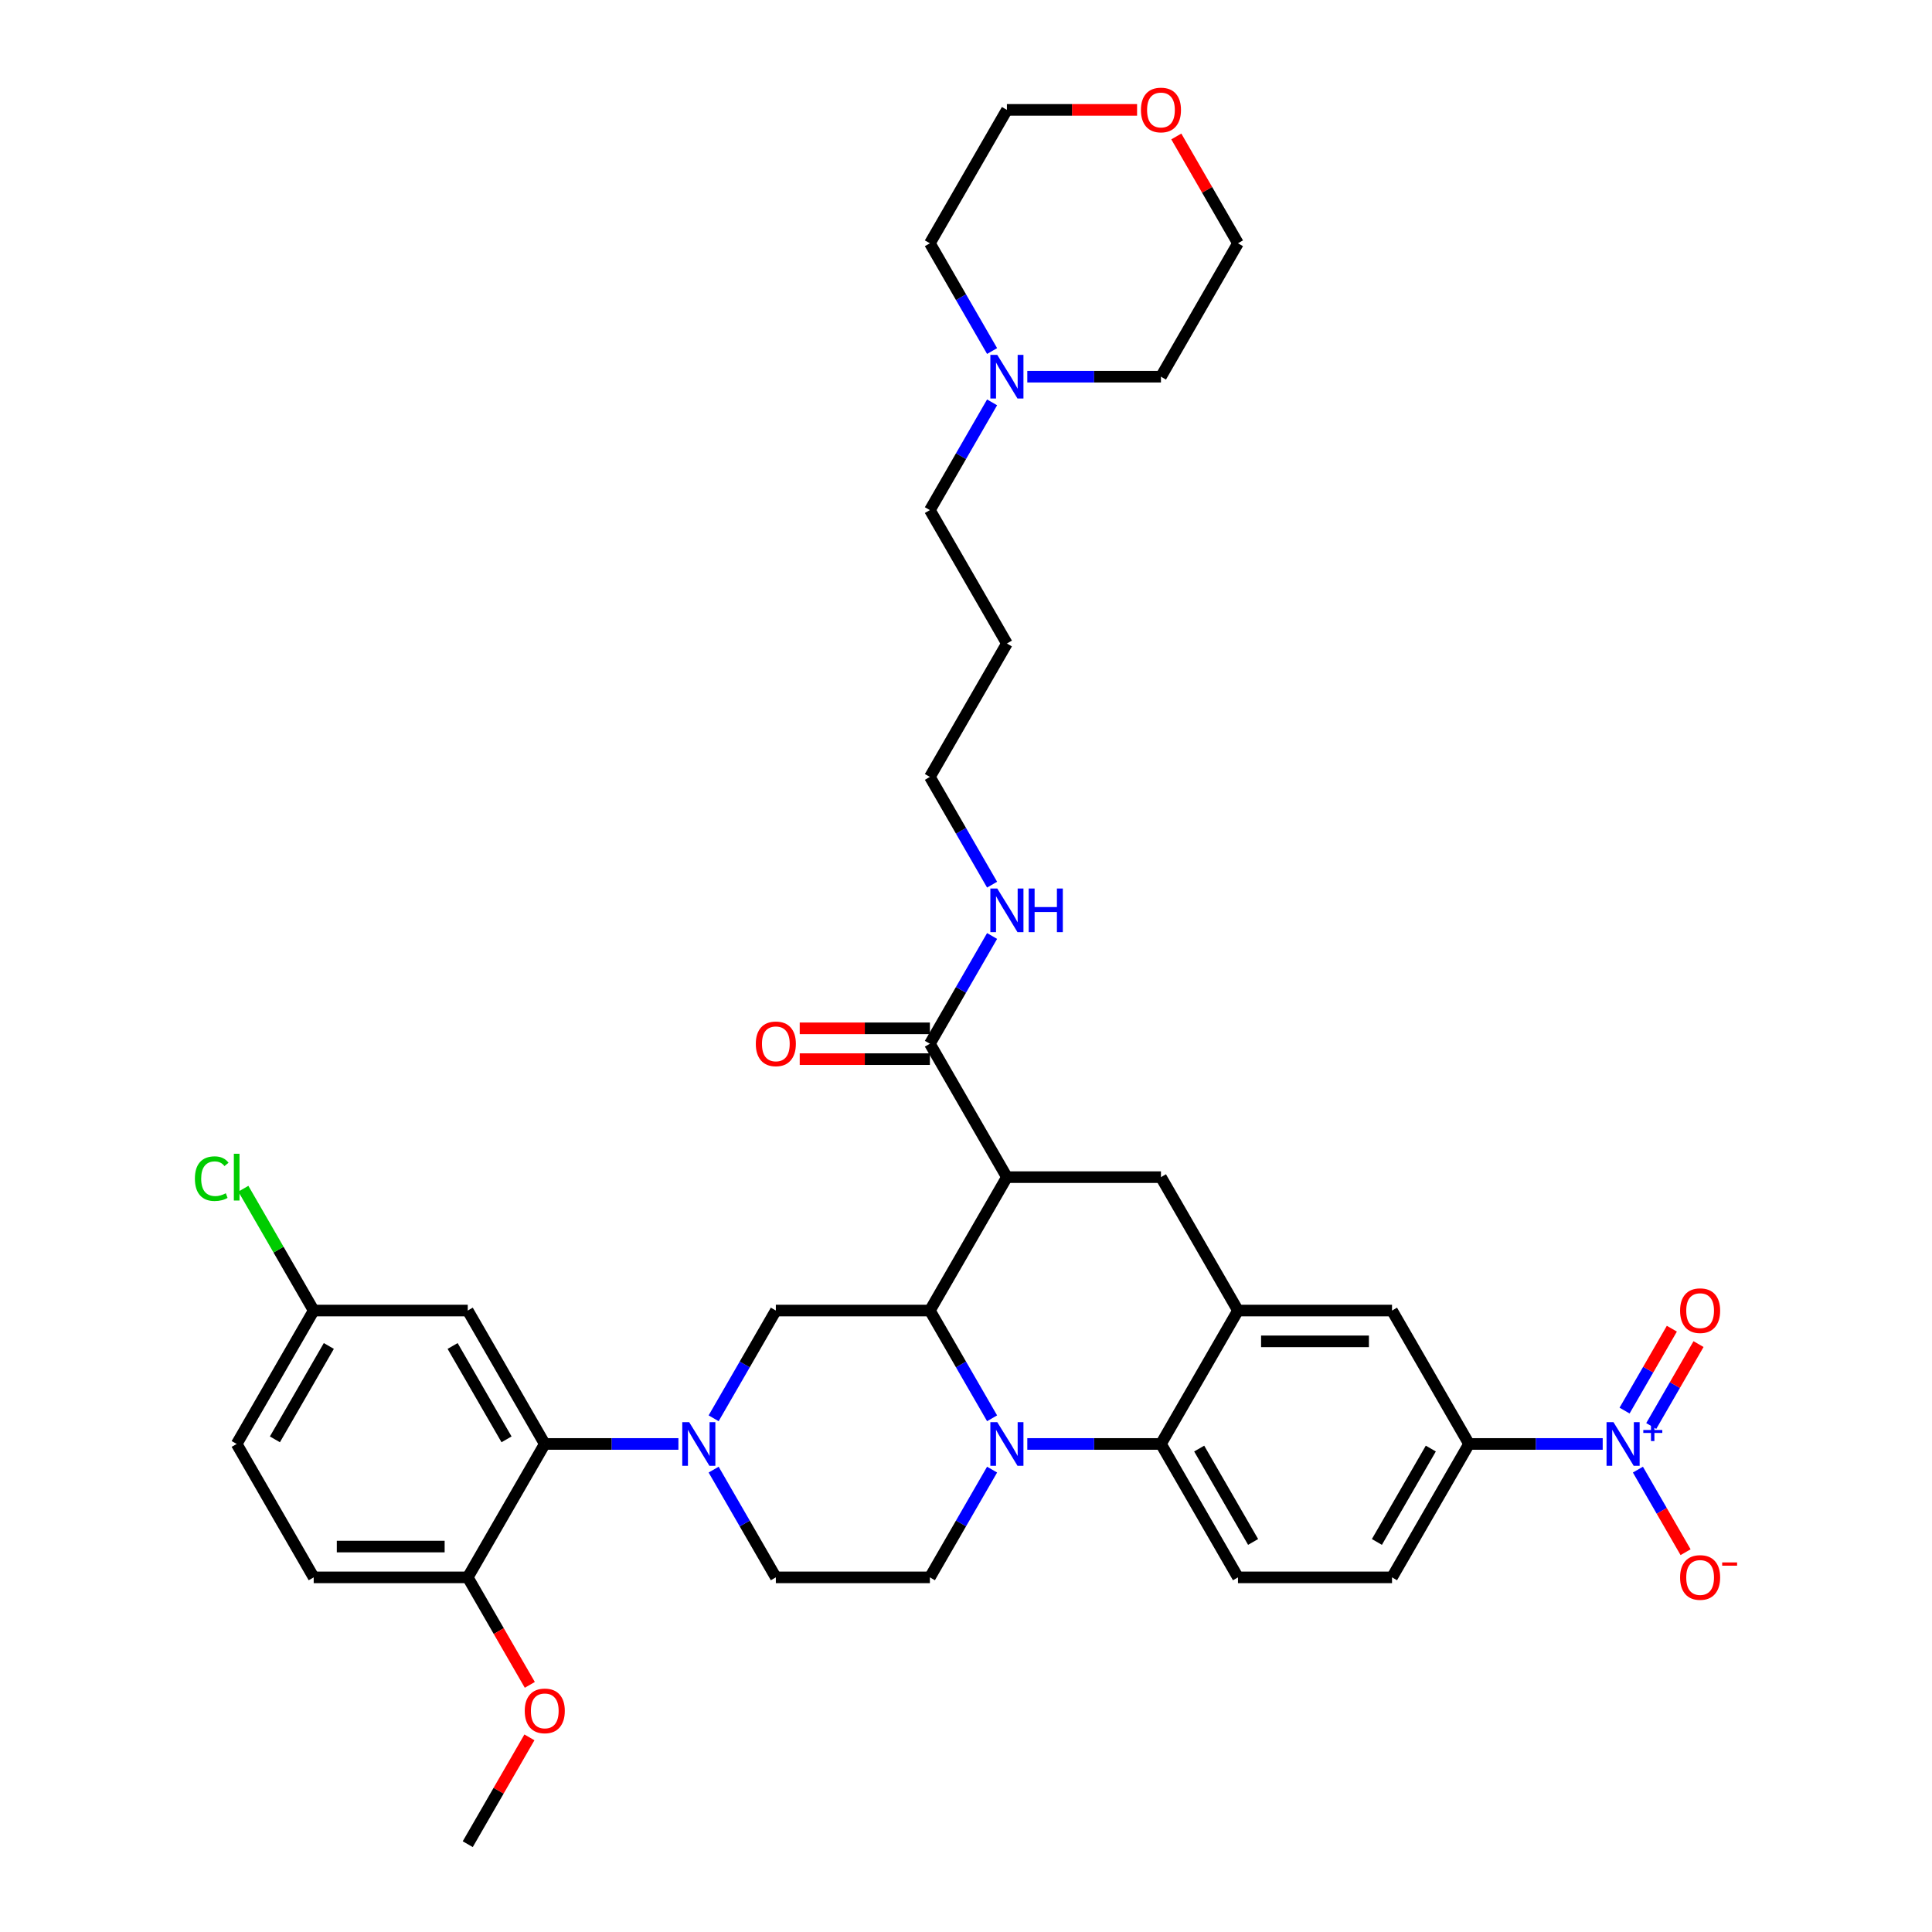 <?xml version='1.0' encoding='iso-8859-1'?>
<svg version='1.1' baseProfile='full'
              xmlns='http://www.w3.org/2000/svg'
                      xmlns:rdkit='http://www.rdkit.org/xml'
                      xmlns:xlink='http://www.w3.org/1999/xlink'
                  xml:space='preserve'
width='1000px' height='1000px' viewBox='0 0 1000 1000'>
<!-- END OF HEADER -->
<rect style='opacity:1.0;fill:#FFFFFF;stroke:none' width='1000' height='1000' x='0' y='0'> </rect>
<path class='bond-0' d='M 521.174,609.287 L 600.908,609.287' style='fill:none;fill-rule:evenodd;stroke:#000000;stroke-width:6px;stroke-linecap:butt;stroke-linejoin:miter;stroke-opacity:1' />
<path class='bond-1' d='M 521.174,609.287 L 481.307,678.338' style='fill:none;fill-rule:evenodd;stroke:#000000;stroke-width:6px;stroke-linecap:butt;stroke-linejoin:miter;stroke-opacity:1' />
<path class='bond-2' d='M 521.174,609.287 L 481.307,540.235' style='fill:none;fill-rule:evenodd;stroke:#000000;stroke-width:6px;stroke-linecap:butt;stroke-linejoin:miter;stroke-opacity:1' />
<path class='bond-3' d='M 760.376,747.39 L 794.965,747.39' style='fill:none;fill-rule:evenodd;stroke:#000000;stroke-width:6px;stroke-linecap:butt;stroke-linejoin:miter;stroke-opacity:1' />
<path class='bond-3' d='M 794.965,747.39 L 829.554,747.39' style='fill:none;fill-rule:evenodd;stroke:#0000FF;stroke-width:6px;stroke-linecap:butt;stroke-linejoin:miter;stroke-opacity:1' />
<path class='bond-4' d='M 760.376,747.39 L 720.509,816.442' style='fill:none;fill-rule:evenodd;stroke:#000000;stroke-width:6px;stroke-linecap:butt;stroke-linejoin:miter;stroke-opacity:1' />
<path class='bond-4' d='M 740.586,749.775 L 712.679,798.111' style='fill:none;fill-rule:evenodd;stroke:#000000;stroke-width:6px;stroke-linecap:butt;stroke-linejoin:miter;stroke-opacity:1' />
<path class='bond-5' d='M 760.376,747.39 L 720.509,678.338' style='fill:none;fill-rule:evenodd;stroke:#000000;stroke-width:6px;stroke-linecap:butt;stroke-linejoin:miter;stroke-opacity:1' />
<path class='bond-6' d='M 720.509,816.442 L 640.775,816.442' style='fill:none;fill-rule:evenodd;stroke:#000000;stroke-width:6px;stroke-linecap:butt;stroke-linejoin:miter;stroke-opacity:1' />
<path class='bond-7' d='M 640.775,816.442 L 600.908,747.39' style='fill:none;fill-rule:evenodd;stroke:#000000;stroke-width:6px;stroke-linecap:butt;stroke-linejoin:miter;stroke-opacity:1' />
<path class='bond-7' d='M 648.605,798.111 L 620.698,749.775' style='fill:none;fill-rule:evenodd;stroke:#000000;stroke-width:6px;stroke-linecap:butt;stroke-linejoin:miter;stroke-opacity:1' />
<path class='bond-8' d='M 600.908,747.39 L 640.775,678.338' style='fill:none;fill-rule:evenodd;stroke:#000000;stroke-width:6px;stroke-linecap:butt;stroke-linejoin:miter;stroke-opacity:1' />
<path class='bond-9' d='M 600.908,747.39 L 566.319,747.39' style='fill:none;fill-rule:evenodd;stroke:#000000;stroke-width:6px;stroke-linecap:butt;stroke-linejoin:miter;stroke-opacity:1' />
<path class='bond-9' d='M 566.319,747.39 L 531.731,747.39' style='fill:none;fill-rule:evenodd;stroke:#0000FF;stroke-width:6px;stroke-linecap:butt;stroke-linejoin:miter;stroke-opacity:1' />
<path class='bond-10' d='M 640.775,678.338 L 720.509,678.338' style='fill:none;fill-rule:evenodd;stroke:#000000;stroke-width:6px;stroke-linecap:butt;stroke-linejoin:miter;stroke-opacity:1' />
<path class='bond-10' d='M 652.735,694.285 L 708.549,694.285' style='fill:none;fill-rule:evenodd;stroke:#000000;stroke-width:6px;stroke-linecap:butt;stroke-linejoin:miter;stroke-opacity:1' />
<path class='bond-11' d='M 640.775,678.338 L 600.908,609.287' style='fill:none;fill-rule:evenodd;stroke:#000000;stroke-width:6px;stroke-linecap:butt;stroke-linejoin:miter;stroke-opacity:1' />
<path class='bond-12' d='M 513.505,760.674 L 497.406,788.558' style='fill:none;fill-rule:evenodd;stroke:#0000FF;stroke-width:6px;stroke-linecap:butt;stroke-linejoin:miter;stroke-opacity:1' />
<path class='bond-12' d='M 497.406,788.558 L 481.307,816.442' style='fill:none;fill-rule:evenodd;stroke:#000000;stroke-width:6px;stroke-linecap:butt;stroke-linejoin:miter;stroke-opacity:1' />
<path class='bond-13' d='M 513.505,734.106 L 497.406,706.222' style='fill:none;fill-rule:evenodd;stroke:#0000FF;stroke-width:6px;stroke-linecap:butt;stroke-linejoin:miter;stroke-opacity:1' />
<path class='bond-13' d='M 497.406,706.222 L 481.307,678.338' style='fill:none;fill-rule:evenodd;stroke:#000000;stroke-width:6px;stroke-linecap:butt;stroke-linejoin:miter;stroke-opacity:1' />
<path class='bond-14' d='M 513.505,208.26 L 497.406,236.144' style='fill:none;fill-rule:evenodd;stroke:#0000FF;stroke-width:6px;stroke-linecap:butt;stroke-linejoin:miter;stroke-opacity:1' />
<path class='bond-14' d='M 497.406,236.144 L 481.307,264.028' style='fill:none;fill-rule:evenodd;stroke:#000000;stroke-width:6px;stroke-linecap:butt;stroke-linejoin:miter;stroke-opacity:1' />
<path class='bond-15' d='M 513.505,181.692 L 497.406,153.808' style='fill:none;fill-rule:evenodd;stroke:#0000FF;stroke-width:6px;stroke-linecap:butt;stroke-linejoin:miter;stroke-opacity:1' />
<path class='bond-15' d='M 497.406,153.808 L 481.307,125.924' style='fill:none;fill-rule:evenodd;stroke:#000000;stroke-width:6px;stroke-linecap:butt;stroke-linejoin:miter;stroke-opacity:1' />
<path class='bond-16' d='M 531.731,194.976 L 566.319,194.976' style='fill:none;fill-rule:evenodd;stroke:#0000FF;stroke-width:6px;stroke-linecap:butt;stroke-linejoin:miter;stroke-opacity:1' />
<path class='bond-16' d='M 566.319,194.976 L 600.908,194.976' style='fill:none;fill-rule:evenodd;stroke:#000000;stroke-width:6px;stroke-linecap:butt;stroke-linejoin:miter;stroke-opacity:1' />
<path class='bond-17' d='M 481.307,678.338 L 401.573,678.338' style='fill:none;fill-rule:evenodd;stroke:#000000;stroke-width:6px;stroke-linecap:butt;stroke-linejoin:miter;stroke-opacity:1' />
<path class='bond-18' d='M 481.307,532.261 L 447.619,532.261' style='fill:none;fill-rule:evenodd;stroke:#000000;stroke-width:6px;stroke-linecap:butt;stroke-linejoin:miter;stroke-opacity:1' />
<path class='bond-18' d='M 447.619,532.261 L 413.931,532.261' style='fill:none;fill-rule:evenodd;stroke:#FF0000;stroke-width:6px;stroke-linecap:butt;stroke-linejoin:miter;stroke-opacity:1' />
<path class='bond-18' d='M 481.307,548.208 L 447.619,548.208' style='fill:none;fill-rule:evenodd;stroke:#000000;stroke-width:6px;stroke-linecap:butt;stroke-linejoin:miter;stroke-opacity:1' />
<path class='bond-18' d='M 447.619,548.208 L 413.931,548.208' style='fill:none;fill-rule:evenodd;stroke:#FF0000;stroke-width:6px;stroke-linecap:butt;stroke-linejoin:miter;stroke-opacity:1' />
<path class='bond-19' d='M 481.307,540.235 L 497.406,512.351' style='fill:none;fill-rule:evenodd;stroke:#000000;stroke-width:6px;stroke-linecap:butt;stroke-linejoin:miter;stroke-opacity:1' />
<path class='bond-19' d='M 497.406,512.351 L 513.505,484.467' style='fill:none;fill-rule:evenodd;stroke:#0000FF;stroke-width:6px;stroke-linecap:butt;stroke-linejoin:miter;stroke-opacity:1' />
<path class='bond-20' d='M 513.505,457.899 L 497.406,430.015' style='fill:none;fill-rule:evenodd;stroke:#0000FF;stroke-width:6px;stroke-linecap:butt;stroke-linejoin:miter;stroke-opacity:1' />
<path class='bond-20' d='M 497.406,430.015 L 481.307,402.131' style='fill:none;fill-rule:evenodd;stroke:#000000;stroke-width:6px;stroke-linecap:butt;stroke-linejoin:miter;stroke-opacity:1' />
<path class='bond-21' d='M 608.854,70.635 L 624.814,98.279' style='fill:none;fill-rule:evenodd;stroke:#FF0000;stroke-width:6px;stroke-linecap:butt;stroke-linejoin:miter;stroke-opacity:1' />
<path class='bond-21' d='M 624.814,98.279 L 640.775,125.924' style='fill:none;fill-rule:evenodd;stroke:#000000;stroke-width:6px;stroke-linecap:butt;stroke-linejoin:miter;stroke-opacity:1' />
<path class='bond-22' d='M 588.549,56.873 L 554.862,56.873' style='fill:none;fill-rule:evenodd;stroke:#FF0000;stroke-width:6px;stroke-linecap:butt;stroke-linejoin:miter;stroke-opacity:1' />
<path class='bond-22' d='M 554.862,56.873 L 521.174,56.873' style='fill:none;fill-rule:evenodd;stroke:#000000;stroke-width:6px;stroke-linecap:butt;stroke-linejoin:miter;stroke-opacity:1' />
<path class='bond-23' d='M 481.307,264.028 L 521.174,333.08' style='fill:none;fill-rule:evenodd;stroke:#000000;stroke-width:6px;stroke-linecap:butt;stroke-linejoin:miter;stroke-opacity:1' />
<path class='bond-24' d='M 521.174,333.08 L 481.307,402.131' style='fill:none;fill-rule:evenodd;stroke:#000000;stroke-width:6px;stroke-linecap:butt;stroke-linejoin:miter;stroke-opacity:1' />
<path class='bond-25' d='M 401.573,816.442 L 385.474,788.558' style='fill:none;fill-rule:evenodd;stroke:#000000;stroke-width:6px;stroke-linecap:butt;stroke-linejoin:miter;stroke-opacity:1' />
<path class='bond-25' d='M 385.474,788.558 L 369.375,760.674' style='fill:none;fill-rule:evenodd;stroke:#0000FF;stroke-width:6px;stroke-linecap:butt;stroke-linejoin:miter;stroke-opacity:1' />
<path class='bond-26' d='M 401.573,816.442 L 481.307,816.442' style='fill:none;fill-rule:evenodd;stroke:#000000;stroke-width:6px;stroke-linecap:butt;stroke-linejoin:miter;stroke-opacity:1' />
<path class='bond-27' d='M 369.375,734.106 L 385.474,706.222' style='fill:none;fill-rule:evenodd;stroke:#0000FF;stroke-width:6px;stroke-linecap:butt;stroke-linejoin:miter;stroke-opacity:1' />
<path class='bond-27' d='M 385.474,706.222 L 401.573,678.338' style='fill:none;fill-rule:evenodd;stroke:#000000;stroke-width:6px;stroke-linecap:butt;stroke-linejoin:miter;stroke-opacity:1' />
<path class='bond-28' d='M 351.149,747.39 L 316.56,747.39' style='fill:none;fill-rule:evenodd;stroke:#0000FF;stroke-width:6px;stroke-linecap:butt;stroke-linejoin:miter;stroke-opacity:1' />
<path class='bond-28' d='M 316.56,747.39 L 281.972,747.39' style='fill:none;fill-rule:evenodd;stroke:#000000;stroke-width:6px;stroke-linecap:butt;stroke-linejoin:miter;stroke-opacity:1' />
<path class='bond-29' d='M 281.972,747.39 L 242.104,678.338' style='fill:none;fill-rule:evenodd;stroke:#000000;stroke-width:6px;stroke-linecap:butt;stroke-linejoin:miter;stroke-opacity:1' />
<path class='bond-29' d='M 262.181,745.006 L 234.274,696.67' style='fill:none;fill-rule:evenodd;stroke:#000000;stroke-width:6px;stroke-linecap:butt;stroke-linejoin:miter;stroke-opacity:1' />
<path class='bond-30' d='M 281.972,747.39 L 242.104,816.442' style='fill:none;fill-rule:evenodd;stroke:#000000;stroke-width:6px;stroke-linecap:butt;stroke-linejoin:miter;stroke-opacity:1' />
<path class='bond-31' d='M 847.78,760.674 L 860.118,782.044' style='fill:none;fill-rule:evenodd;stroke:#0000FF;stroke-width:6px;stroke-linecap:butt;stroke-linejoin:miter;stroke-opacity:1' />
<path class='bond-31' d='M 860.118,782.044 L 872.456,803.414' style='fill:none;fill-rule:evenodd;stroke:#FF0000;stroke-width:6px;stroke-linecap:butt;stroke-linejoin:miter;stroke-opacity:1' />
<path class='bond-32' d='M 854.685,738.093 L 866.922,716.898' style='fill:none;fill-rule:evenodd;stroke:#0000FF;stroke-width:6px;stroke-linecap:butt;stroke-linejoin:miter;stroke-opacity:1' />
<path class='bond-32' d='M 866.922,716.898 L 879.158,695.704' style='fill:none;fill-rule:evenodd;stroke:#FF0000;stroke-width:6px;stroke-linecap:butt;stroke-linejoin:miter;stroke-opacity:1' />
<path class='bond-32' d='M 840.874,730.12 L 853.111,708.925' style='fill:none;fill-rule:evenodd;stroke:#0000FF;stroke-width:6px;stroke-linecap:butt;stroke-linejoin:miter;stroke-opacity:1' />
<path class='bond-32' d='M 853.111,708.925 L 865.348,687.73' style='fill:none;fill-rule:evenodd;stroke:#FF0000;stroke-width:6px;stroke-linecap:butt;stroke-linejoin:miter;stroke-opacity:1' />
<path class='bond-33' d='M 242.104,678.338 L 162.37,678.338' style='fill:none;fill-rule:evenodd;stroke:#000000;stroke-width:6px;stroke-linecap:butt;stroke-linejoin:miter;stroke-opacity:1' />
<path class='bond-34' d='M 162.37,678.338 L 122.503,747.39' style='fill:none;fill-rule:evenodd;stroke:#000000;stroke-width:6px;stroke-linecap:butt;stroke-linejoin:miter;stroke-opacity:1' />
<path class='bond-34' d='M 170.201,696.67 L 142.294,745.006' style='fill:none;fill-rule:evenodd;stroke:#000000;stroke-width:6px;stroke-linecap:butt;stroke-linejoin:miter;stroke-opacity:1' />
<path class='bond-35' d='M 162.37,678.338 L 144.167,646.809' style='fill:none;fill-rule:evenodd;stroke:#000000;stroke-width:6px;stroke-linecap:butt;stroke-linejoin:miter;stroke-opacity:1' />
<path class='bond-35' d='M 144.167,646.809 L 125.964,615.28' style='fill:none;fill-rule:evenodd;stroke:#00CC00;stroke-width:6px;stroke-linecap:butt;stroke-linejoin:miter;stroke-opacity:1' />
<path class='bond-36' d='M 122.503,747.39 L 162.37,816.442' style='fill:none;fill-rule:evenodd;stroke:#000000;stroke-width:6px;stroke-linecap:butt;stroke-linejoin:miter;stroke-opacity:1' />
<path class='bond-37' d='M 162.37,816.442 L 242.104,816.442' style='fill:none;fill-rule:evenodd;stroke:#000000;stroke-width:6px;stroke-linecap:butt;stroke-linejoin:miter;stroke-opacity:1' />
<path class='bond-37' d='M 174.33,800.495 L 230.144,800.495' style='fill:none;fill-rule:evenodd;stroke:#000000;stroke-width:6px;stroke-linecap:butt;stroke-linejoin:miter;stroke-opacity:1' />
<path class='bond-38' d='M 242.104,816.442 L 258.167,844.262' style='fill:none;fill-rule:evenodd;stroke:#000000;stroke-width:6px;stroke-linecap:butt;stroke-linejoin:miter;stroke-opacity:1' />
<path class='bond-38' d='M 258.167,844.262 L 274.229,872.082' style='fill:none;fill-rule:evenodd;stroke:#FF0000;stroke-width:6px;stroke-linecap:butt;stroke-linejoin:miter;stroke-opacity:1' />
<path class='bond-39' d='M 274.026,899.256 L 258.065,926.901' style='fill:none;fill-rule:evenodd;stroke:#FF0000;stroke-width:6px;stroke-linecap:butt;stroke-linejoin:miter;stroke-opacity:1' />
<path class='bond-39' d='M 258.065,926.901 L 242.104,954.545' style='fill:none;fill-rule:evenodd;stroke:#000000;stroke-width:6px;stroke-linecap:butt;stroke-linejoin:miter;stroke-opacity:1' />
<path class='bond-40' d='M 481.307,125.924 L 521.174,56.873' style='fill:none;fill-rule:evenodd;stroke:#000000;stroke-width:6px;stroke-linecap:butt;stroke-linejoin:miter;stroke-opacity:1' />
<path class='bond-41' d='M 600.908,194.976 L 640.775,125.924' style='fill:none;fill-rule:evenodd;stroke:#000000;stroke-width:6px;stroke-linecap:butt;stroke-linejoin:miter;stroke-opacity:1' />
<path  class='atom-7' d='M 516.183 736.1
L 523.582 748.06
Q 524.315 749.24, 525.495 751.377
Q 526.676 753.514, 526.739 753.641
L 526.739 736.1
L 529.737 736.1
L 529.737 758.681
L 526.644 758.681
L 518.702 745.604
Q 517.777 744.073, 516.788 742.319
Q 515.832 740.565, 515.545 740.023
L 515.545 758.681
L 512.61 758.681
L 512.61 736.1
L 516.183 736.1
' fill='#0000FF'/>
<path  class='atom-8' d='M 516.183 183.686
L 523.582 195.646
Q 524.315 196.826, 525.495 198.963
Q 526.676 201.1, 526.739 201.227
L 526.739 183.686
L 529.737 183.686
L 529.737 206.266
L 526.644 206.266
L 518.702 193.19
Q 517.777 191.659, 516.788 189.905
Q 515.832 188.151, 515.545 187.609
L 515.545 206.266
L 512.61 206.266
L 512.61 183.686
L 516.183 183.686
' fill='#0000FF'/>
<path  class='atom-12' d='M 391.207 540.299
Q 391.207 534.877, 393.886 531.847
Q 396.565 528.817, 401.573 528.817
Q 406.58 528.817, 409.259 531.847
Q 411.938 534.877, 411.938 540.299
Q 411.938 545.784, 409.227 548.91
Q 406.516 552.004, 401.573 552.004
Q 396.597 552.004, 393.886 548.91
Q 391.207 545.816, 391.207 540.299
M 401.573 549.452
Q 405.017 549.452, 406.867 547.156
Q 408.749 544.828, 408.749 540.299
Q 408.749 535.865, 406.867 533.633
Q 405.017 531.368, 401.573 531.368
Q 398.128 531.368, 396.246 533.601
Q 394.397 535.834, 394.397 540.299
Q 394.397 544.859, 396.246 547.156
Q 398.128 549.452, 401.573 549.452
' fill='#FF0000'/>
<path  class='atom-13' d='M 516.183 459.893
L 523.582 471.853
Q 524.315 473.033, 525.495 475.17
Q 526.676 477.307, 526.739 477.434
L 526.739 459.893
L 529.737 459.893
L 529.737 482.473
L 526.644 482.473
L 518.702 469.397
Q 517.777 467.866, 516.788 466.112
Q 515.832 464.358, 515.545 463.816
L 515.545 482.473
L 512.61 482.473
L 512.61 459.893
L 516.183 459.893
' fill='#0000FF'/>
<path  class='atom-13' d='M 532.448 459.893
L 535.51 459.893
L 535.51 469.493
L 547.056 469.493
L 547.056 459.893
L 550.117 459.893
L 550.117 482.473
L 547.056 482.473
L 547.056 472.044
L 535.51 472.044
L 535.51 482.473
L 532.448 482.473
L 532.448 459.893
' fill='#0000FF'/>
<path  class='atom-14' d='M 590.543 56.936
Q 590.543 51.514, 593.222 48.484
Q 595.901 45.455, 600.908 45.455
Q 605.915 45.455, 608.594 48.484
Q 611.273 51.514, 611.273 56.936
Q 611.273 62.422, 608.562 65.547
Q 605.852 68.641, 600.908 68.641
Q 595.933 68.641, 593.222 65.547
Q 590.543 62.454, 590.543 56.936
M 600.908 66.09
Q 604.352 66.09, 606.202 63.793
Q 608.084 61.465, 608.084 56.936
Q 608.084 52.503, 606.202 50.27
Q 604.352 48.006, 600.908 48.006
Q 597.463 48.006, 595.582 50.239
Q 593.732 52.471, 593.732 56.936
Q 593.732 61.497, 595.582 63.793
Q 597.463 66.09, 600.908 66.09
' fill='#FF0000'/>
<path  class='atom-18' d='M 356.714 736.1
L 364.114 748.06
Q 364.847 749.24, 366.027 751.377
Q 367.207 753.514, 367.271 753.641
L 367.271 736.1
L 370.269 736.1
L 370.269 758.681
L 367.175 758.681
L 359.234 745.604
Q 358.309 744.073, 357.32 742.319
Q 356.363 740.565, 356.076 740.023
L 356.076 758.681
L 353.142 758.681
L 353.142 736.1
L 356.714 736.1
' fill='#0000FF'/>
<path  class='atom-22' d='M 835.119 736.1
L 842.518 748.06
Q 843.252 749.24, 844.432 751.377
Q 845.612 753.514, 845.676 753.641
L 845.676 736.1
L 848.674 736.1
L 848.674 758.681
L 845.58 758.681
L 837.639 745.604
Q 836.714 744.073, 835.725 742.319
Q 834.768 740.565, 834.481 740.023
L 834.481 758.681
L 831.547 758.681
L 831.547 736.1
L 835.119 736.1
' fill='#0000FF'/>
<path  class='atom-22' d='M 850.568 740.17
L 854.547 740.17
L 854.547 735.981
L 856.315 735.981
L 856.315 740.17
L 860.399 740.17
L 860.399 741.686
L 856.315 741.686
L 856.315 745.896
L 854.547 745.896
L 854.547 741.686
L 850.568 741.686
L 850.568 740.17
' fill='#0000FF'/>
<path  class='atom-23' d='M 869.612 816.506
Q 869.612 811.084, 872.291 808.054
Q 874.97 805.024, 879.977 805.024
Q 884.985 805.024, 887.664 808.054
Q 890.343 811.084, 890.343 816.506
Q 890.343 821.991, 887.632 825.117
Q 884.921 828.211, 879.977 828.211
Q 875.002 828.211, 872.291 825.117
Q 869.612 822.023, 869.612 816.506
M 879.977 825.659
Q 883.422 825.659, 885.272 823.363
Q 887.153 821.035, 887.153 816.506
Q 887.153 812.072, 885.272 809.84
Q 883.422 807.575, 879.977 807.575
Q 876.533 807.575, 874.651 809.808
Q 872.801 812.041, 872.801 816.506
Q 872.801 821.066, 874.651 823.363
Q 876.533 825.659, 879.977 825.659
' fill='#FF0000'/>
<path  class='atom-23' d='M 891.395 808.71
L 899.121 808.71
L 899.121 810.394
L 891.395 810.394
L 891.395 808.71
' fill='#FF0000'/>
<path  class='atom-24' d='M 869.612 678.402
Q 869.612 672.98, 872.291 669.95
Q 874.97 666.92, 879.977 666.92
Q 884.985 666.92, 887.664 669.95
Q 890.343 672.98, 890.343 678.402
Q 890.343 683.888, 887.632 687.013
Q 884.921 690.107, 879.977 690.107
Q 875.002 690.107, 872.291 687.013
Q 869.612 683.92, 869.612 678.402
M 879.977 687.556
Q 883.422 687.556, 885.272 685.259
Q 887.153 682.931, 887.153 678.402
Q 887.153 673.969, 885.272 671.736
Q 883.422 669.472, 879.977 669.472
Q 876.533 669.472, 874.651 671.705
Q 872.801 673.937, 872.801 678.402
Q 872.801 682.963, 874.651 685.259
Q 876.533 687.556, 879.977 687.556
' fill='#FF0000'/>
<path  class='atom-30' d='M 271.606 885.557
Q 271.606 880.136, 274.285 877.106
Q 276.964 874.076, 281.972 874.076
Q 286.979 874.076, 289.658 877.106
Q 292.337 880.136, 292.337 885.557
Q 292.337 891.043, 289.626 894.169
Q 286.915 897.262, 281.972 897.262
Q 276.996 897.262, 274.285 894.169
Q 271.606 891.075, 271.606 885.557
M 281.972 894.711
Q 285.416 894.711, 287.266 892.415
Q 289.148 890.086, 289.148 885.557
Q 289.148 881.124, 287.266 878.892
Q 285.416 876.627, 281.972 876.627
Q 278.527 876.627, 276.645 878.86
Q 274.795 881.092, 274.795 885.557
Q 274.795 890.118, 276.645 892.415
Q 278.527 894.711, 281.972 894.711
' fill='#FF0000'/>
<path  class='atom-32' d='M 100.879 610.068
Q 100.879 604.455, 103.495 601.521
Q 106.142 598.554, 111.149 598.554
Q 115.806 598.554, 118.293 601.839
L 116.188 603.562
Q 114.37 601.17, 111.149 601.17
Q 107.737 601.17, 105.919 603.466
Q 104.133 605.73, 104.133 610.068
Q 104.133 614.533, 105.982 616.829
Q 107.864 619.126, 111.5 619.126
Q 113.988 619.126, 116.89 617.627
L 117.783 620.019
Q 116.603 620.784, 114.817 621.231
Q 113.031 621.677, 111.053 621.677
Q 106.142 621.677, 103.495 618.679
Q 100.879 615.681, 100.879 610.068
' fill='#00CC00'/>
<path  class='atom-32' d='M 121.036 597.183
L 123.97 597.183
L 123.97 621.39
L 121.036 621.39
L 121.036 597.183
' fill='#00CC00'/>
</svg>

